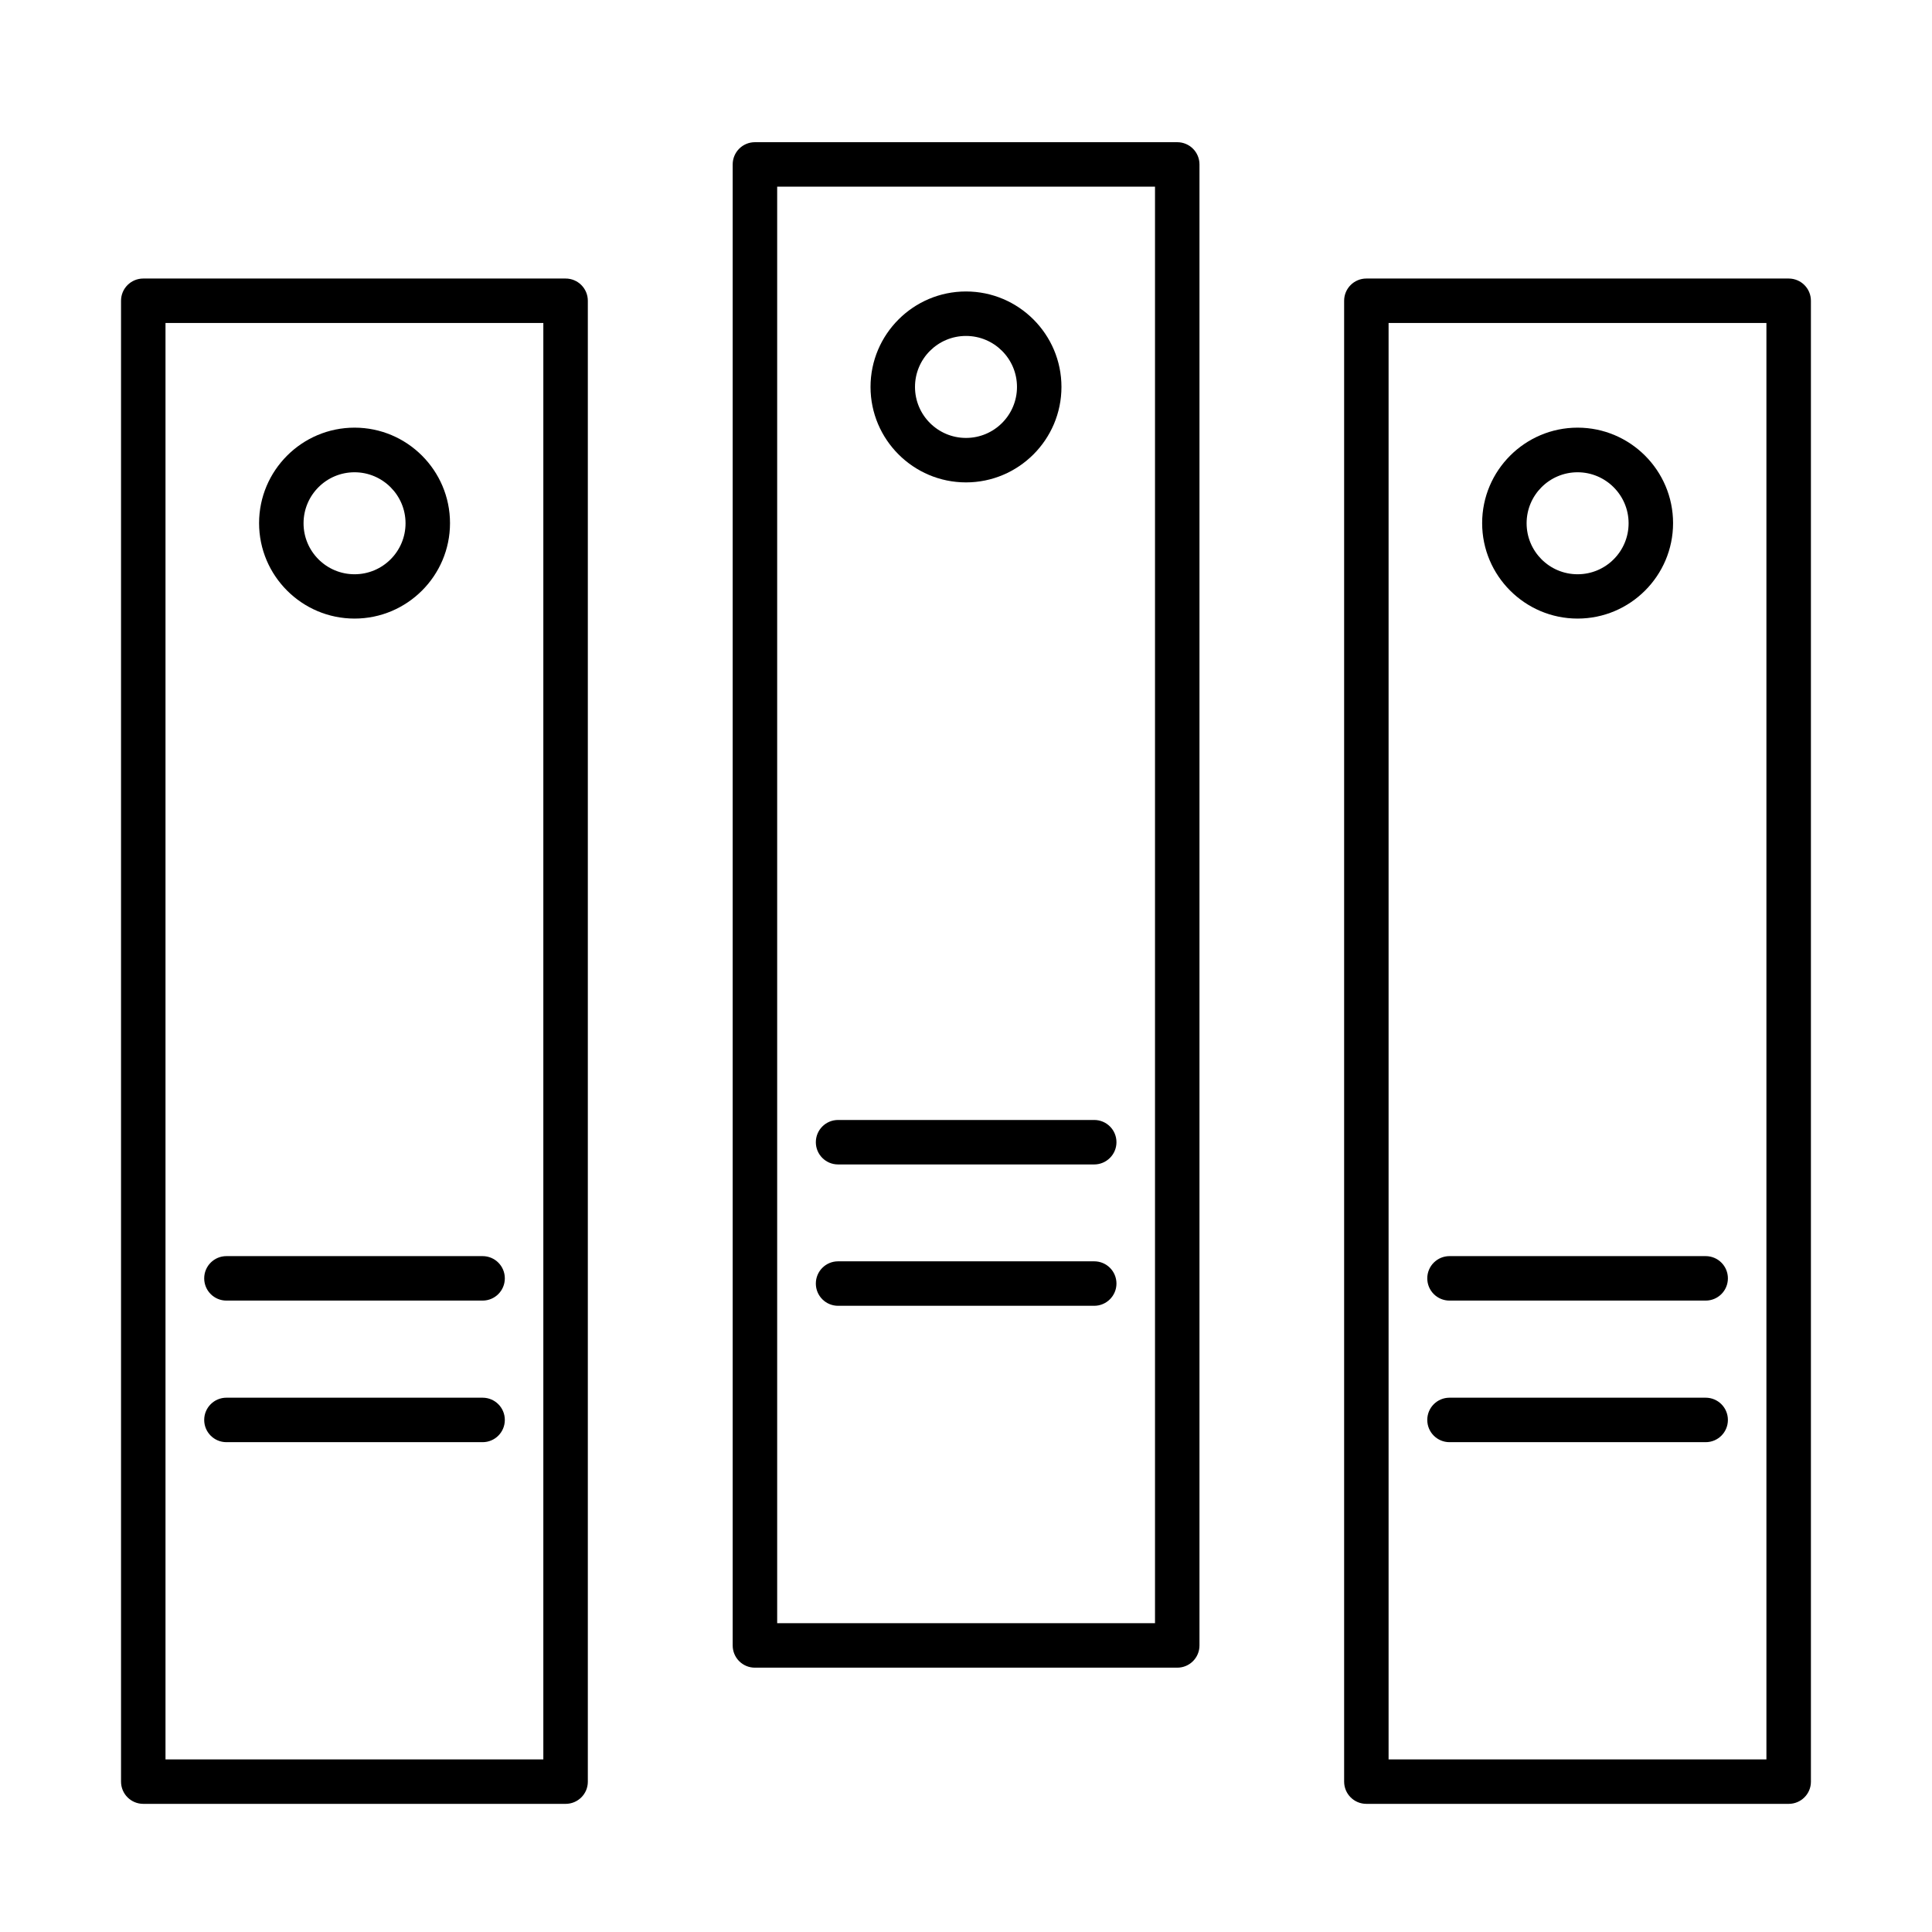 <?xml version="1.0" encoding="UTF-8"?>
<!-- Uploaded to: SVG Repo, www.svgrepo.com, Generator: SVG Repo Mixer Tools -->
<svg fill="#000000" width="800px" height="800px" version="1.1" viewBox="144 144 512 512" xmlns="http://www.w3.org/2000/svg">
 <g>
  <path d="m293.89 622.04h-111.92c-3.262 0-5.894-2.633-5.894-5.894v-392.44c0-3.258 2.633-5.891 5.894-5.891h111.92c3.262 0 5.891 2.633 5.891 5.891v392.48c0 3.223-2.629 5.856-5.891 5.856zm-106.03-11.785h100.13v-380.66h-100.13z"/>
  <path d="m237.96 307.93c-13.949 0-25.301-11.352-25.301-25.297 0-13.945 11.352-25.301 25.301-25.301 13.945 0 25.297 11.355 25.297 25.301 0 13.945-11.352 25.297-25.297 25.297zm0-38.773c-7.465 0-13.516 6.051-13.516 13.516 0 7.461 6.051 13.512 13.516 13.512 7.461 0 13.512-6.051 13.512-13.512 0-7.465-6.09-13.516-13.512-13.516z"/>
  <path d="m271.89 488.67h-67.883c-3.258 0-5.891-2.633-5.891-5.894 0-3.258 2.633-5.891 5.891-5.891h67.883c3.262 0 5.894 2.633 5.894 5.891 0 3.262-2.633 5.894-5.894 5.894z"/>
  <path d="m271.89 526.19h-67.883c-3.258 0-5.891-2.633-5.891-5.894 0-3.258 2.633-5.891 5.891-5.891h67.883c3.262 0 5.894 2.633 5.894 5.891 0 3.262-2.633 5.894-5.894 5.894z"/>
  <path d="m455.98 585.95h-111.92c-3.262 0-5.891-2.629-5.891-5.891v-392.48c0-3.262 2.629-5.894 5.891-5.894h111.92c3.262 0 5.894 2.633 5.894 5.894v392.48c0 3.262-2.633 5.891-5.894 5.891zm-106.02-11.785h100.13v-380.7h-100.13z"/>
  <path d="m400 271.84c-13.949 0-25.301-11.355-25.301-25.301 0-13.945 11.352-25.297 25.301-25.297 13.945 0 25.297 11.352 25.297 25.297 0 13.945-11.352 25.301-25.297 25.301zm0-38.812c-7.465 0-13.516 6.051-13.516 13.512 0 7.465 6.051 13.516 13.516 13.516 7.461 0 13.512-6.051 13.512-13.516 0-7.461-6.051-13.512-13.512-13.512z"/>
  <path d="m433.98 452.59h-67.879c-3.262 0-5.894-2.629-5.894-5.891 0-3.262 2.633-5.894 5.894-5.894h67.879c3.262 0 5.894 2.633 5.894 5.894 0 3.262-2.672 5.891-5.894 5.891z"/>
  <path d="m433.98 490.05h-67.879c-3.262 0-5.894-2.633-5.894-5.891 0-3.262 2.633-5.894 5.894-5.894h67.879c3.262 0 5.894 2.633 5.894 5.894 0 3.258-2.672 5.891-5.894 5.891z"/>
  <path d="m618.02 622.04h-111.92c-3.258 0-5.891-2.633-5.891-5.894v-392.44c0-3.258 2.633-5.891 5.891-5.891h111.92c3.258 0 5.891 2.633 5.891 5.891v392.48c0 3.223-2.633 5.856-5.891 5.856zm-106.03-11.785h100.13v-380.66h-100.13z"/>
  <path d="m562.08 307.93c-13.945 0-25.297-11.352-25.297-25.297 0-13.945 11.352-25.301 25.297-25.301 13.945 0 25.301 11.355 25.301 25.301 0 13.945-11.355 25.297-25.301 25.297zm0-38.773c-7.465 0-13.512 6.051-13.512 13.516 0 7.461 6.047 13.512 13.512 13.512 7.465 0 13.516-6.051 13.516-13.512 0-7.465-6.09-13.516-13.516-13.516z"/>
  <path d="m596.02 488.67h-67.883c-3.262 0-5.894-2.633-5.894-5.894 0-3.258 2.633-5.891 5.894-5.891h67.883c3.258 0 5.891 2.633 5.891 5.891 0 3.262-2.633 5.894-5.891 5.894z"/>
  <path d="m596.02 526.19h-67.883c-3.262 0-5.894-2.633-5.894-5.894 0-3.258 2.633-5.891 5.894-5.891h67.883c3.258 0 5.891 2.633 5.891 5.891 0 3.262-2.633 5.894-5.891 5.894z"/>
 </g>
</svg>